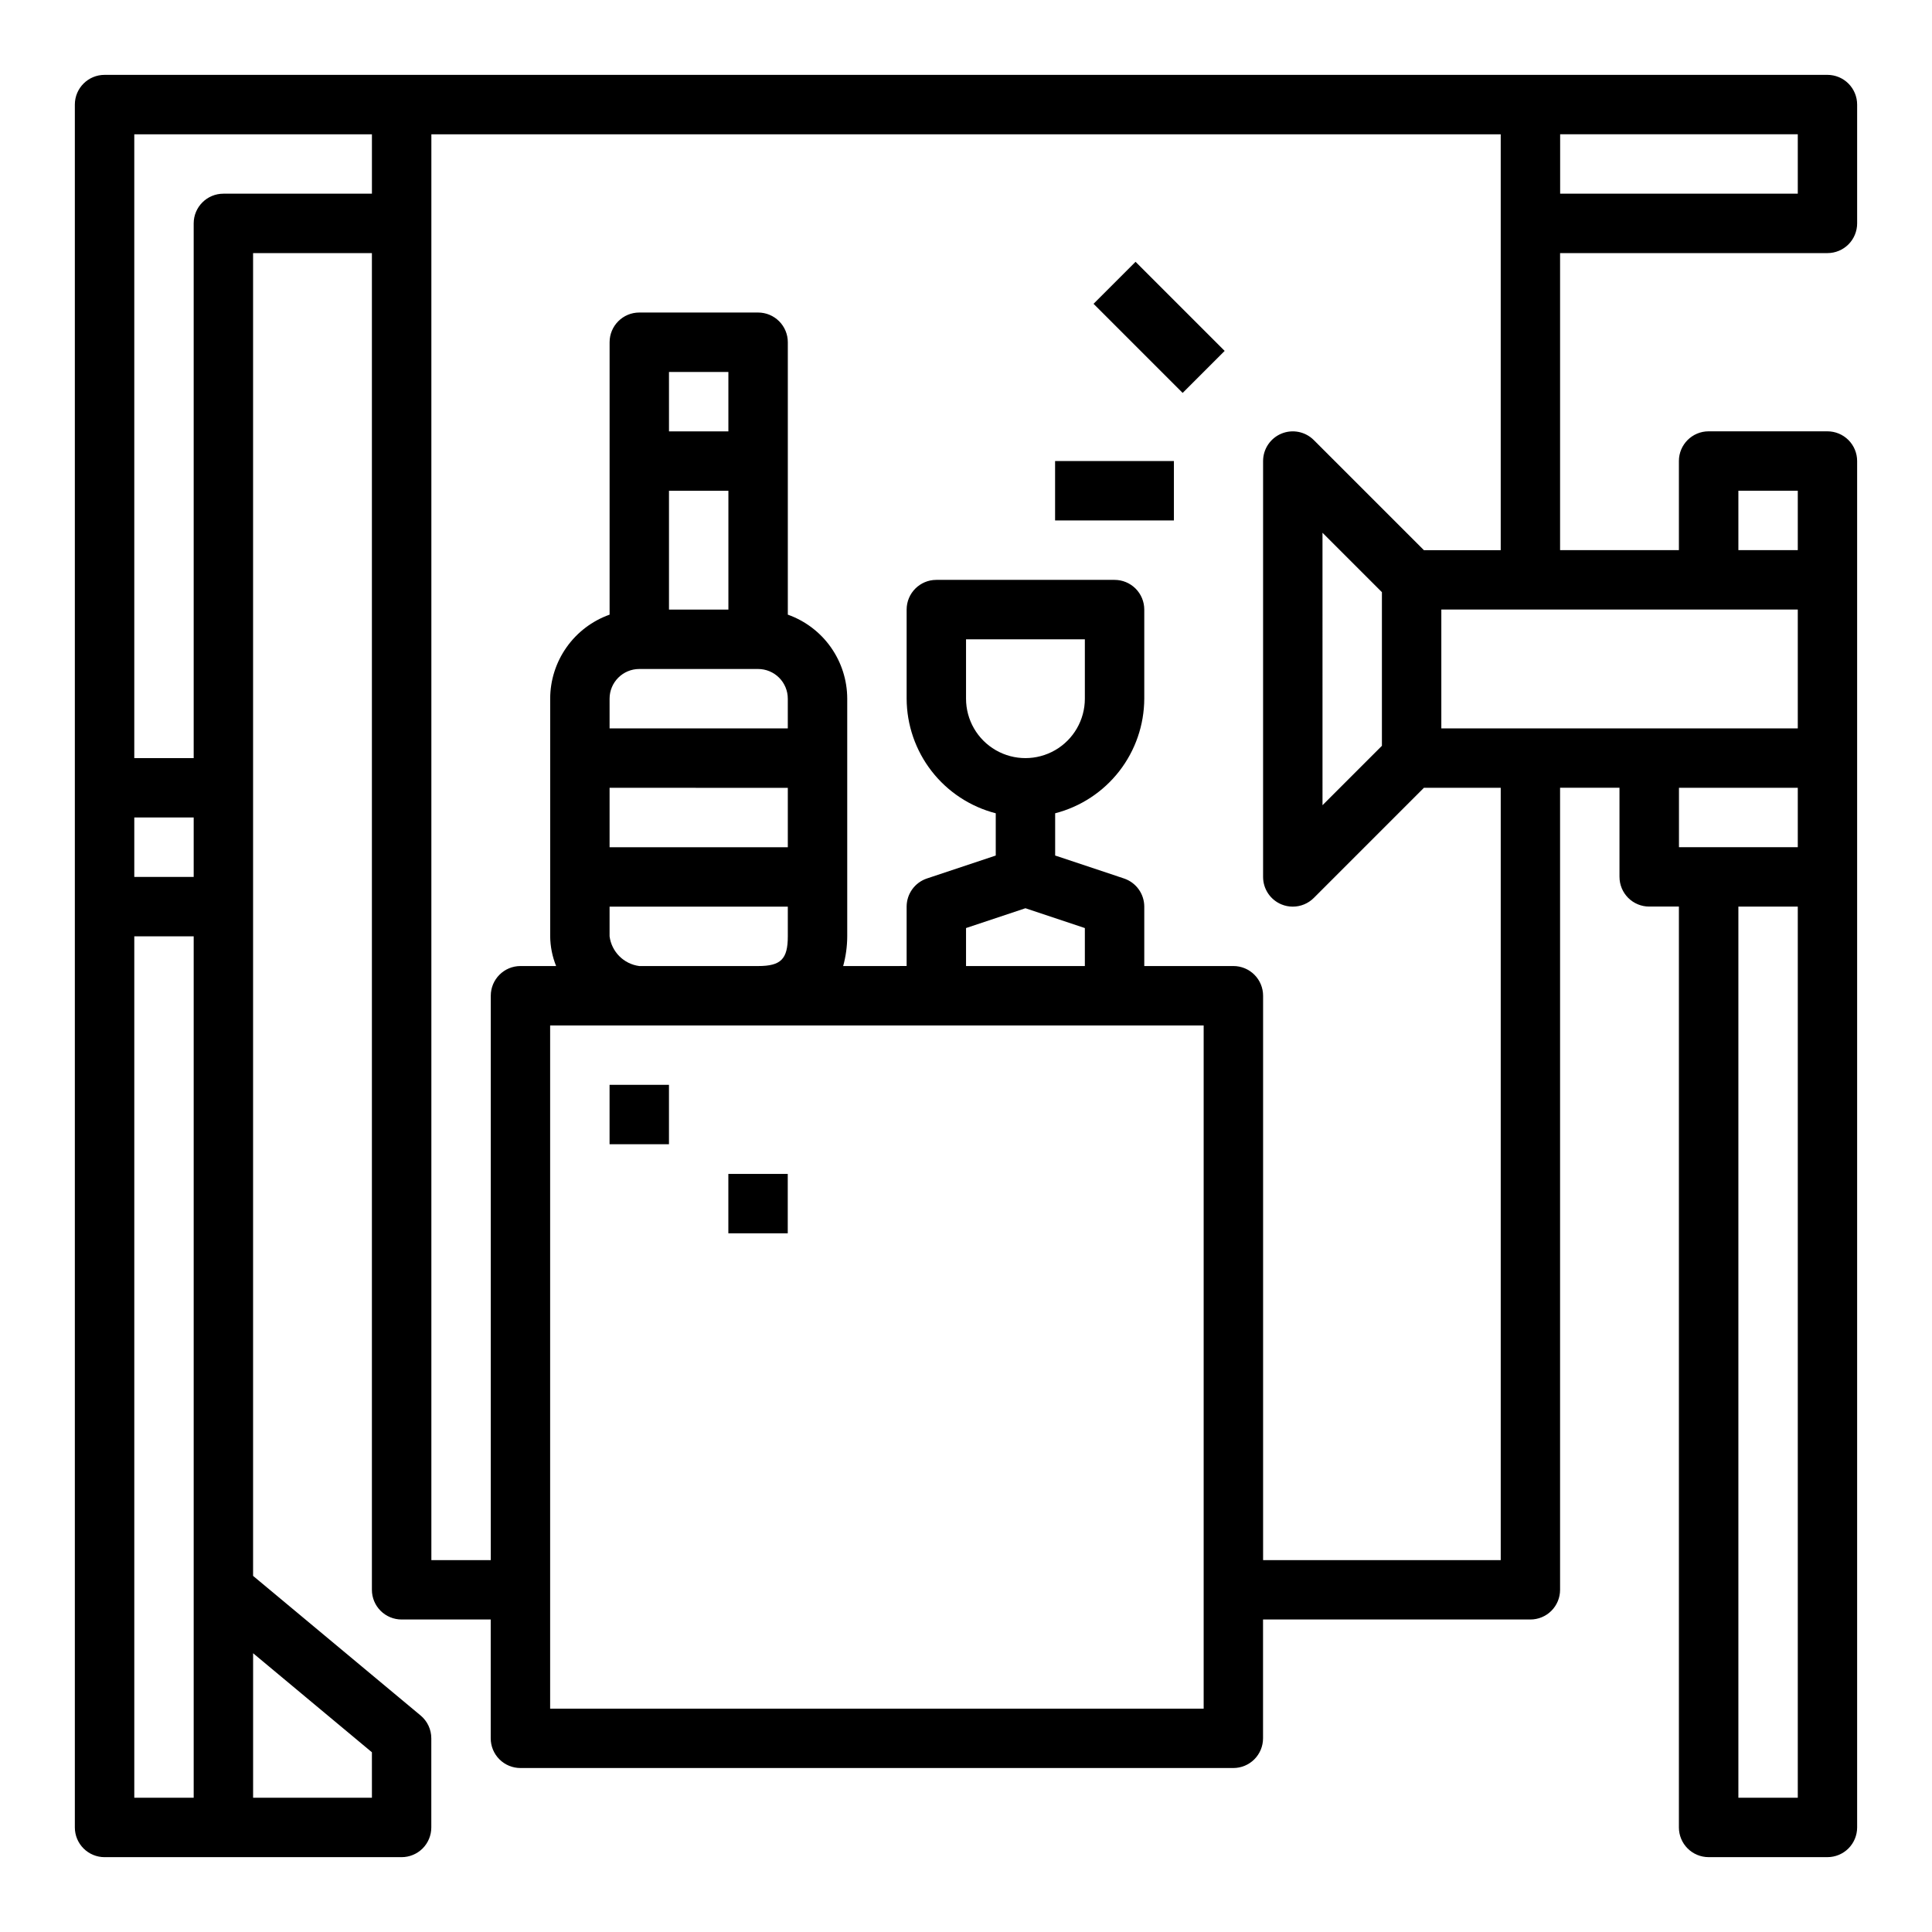 <?xml version="1.0" encoding="UTF-8"?>
<!-- Uploaded to: SVG Repo, www.svgrepo.com, Generator: SVG Repo Mixer Tools -->
<svg fill="#000000" width="800px" height="800px" version="1.1" viewBox="144 144 512 512" xmlns="http://www.w3.org/2000/svg">
 <g>
  <path d="m628.29 163.84h-456.58c-4.348 0-7.875 3.527-7.875 7.875v456.58c0 2.086 0.832 4.09 2.309 5.566 1.477 1.473 3.477 2.305 5.566 2.305h78.719c2.09 0 4.09-0.832 5.566-2.305 1.477-1.477 2.305-3.481 2.305-5.566v-23.617c0.004-2.34-1.035-4.559-2.832-6.055l-44.398-37v-350.55h31.488v354.24c0 2.086 0.828 4.09 2.305 5.566 1.477 1.477 3.481 2.305 5.566 2.305h23.617v31.488c0 2.086 0.828 4.09 2.305 5.566 1.477 1.477 3.481 2.305 5.566 2.305h188.93c2.086 0 4.09-0.828 5.566-2.305 1.477-1.477 2.305-3.481 2.305-5.566v-31.488h70.848c2.09 0 4.09-0.828 5.566-2.305 1.477-1.477 2.305-3.481 2.305-5.566v-212.55h15.742v23.617h0.004c0 2.086 0.828 4.09 2.305 5.566 1.477 1.477 3.481 2.305 5.566 2.305h7.871v244.04c0 2.086 0.832 4.09 2.309 5.566 1.477 1.473 3.477 2.305 5.566 2.305h31.488c2.086 0 4.09-0.832 5.566-2.305 1.473-1.477 2.305-3.481 2.305-5.566v-362.11c0-2.09-0.832-4.09-2.305-5.566-1.477-1.477-3.481-2.309-5.566-2.309h-31.488c-4.348 0-7.875 3.527-7.875 7.875v23.617l-31.488-0.004v-78.719h70.852c2.086 0 4.09-0.828 5.566-2.305 1.473-1.477 2.305-3.481 2.305-5.566v-31.488c0-2.09-0.832-4.09-2.305-5.566-1.477-1.477-3.481-2.309-5.566-2.309zm-432.96 456.58h-15.742v-228.29h15.742zm0-244.03h-15.742v-15.746h15.742zm47.23 231.98 0.004 12.051h-31.488v-38.297zm0.004-413.04h-39.359c-4.348 0-7.875 3.527-7.875 7.875v141.7h-15.742v-165.31h62.977zm220.42 401.48h-173.19v-181.06h173.19zm-125.95-322.75v31.488h-15.746v-31.488zm-15.742-15.742-0.004-15.746h15.742v15.742zm23.617 62.977-0.004-0.004c2.086 0 4.09 0.832 5.566 2.305 1.477 1.477 2.305 3.481 2.305 5.566v7.871l-47.23 0.004v-7.875c0-4.348 3.523-7.871 7.871-7.871zm7.871 31.488v15.742h-47.234v-15.746zm0 31.488v7.871c0 6.039-1.836 7.871-7.871 7.871h-31.492c-4.106-0.539-7.336-3.769-7.871-7.875v-7.871zm78.719 5.676v10.066h-31.488v-10.07l15.742-5.25zm-31.488-60.785v-15.742h31.488v15.742c0 5.625-3.004 10.824-7.875 13.637-4.871 2.812-10.871 2.812-15.742 0s-7.871-8.012-7.871-13.637zm141.7 228.29h-62.977v-149.57c0-2.09-0.828-4.09-2.305-5.566-1.477-1.477-3.481-2.305-5.566-2.305h-23.617v-15.746c-0.004-3.387-2.172-6.391-5.383-7.461l-18.234-6.078v-11.195c6.742-1.738 12.715-5.664 16.988-11.156 4.269-5.496 6.602-12.254 6.629-19.215v-23.613c0-2.09-0.828-4.09-2.305-5.566-1.477-1.477-3.481-2.305-5.566-2.305h-47.234c-4.348 0-7.871 3.523-7.871 7.871v23.617-0.004c0.027 6.961 2.359 13.719 6.633 19.215 4.269 5.492 10.246 9.418 16.984 11.156v11.195l-18.23 6.078c-3.215 1.07-5.383 4.074-5.387 7.461v15.742l-16.82 0.004c0.707-2.566 1.066-5.215 1.078-7.875v-62.977c-0.008-4.883-1.523-9.641-4.344-13.629-2.816-3.988-6.801-7.004-11.402-8.641v-72.191c0-2.09-0.828-4.09-2.305-5.566-1.477-1.477-3.481-2.309-5.566-2.309h-31.488c-4.348 0-7.871 3.527-7.871 7.875v72.195-0.004c-4.602 1.637-8.586 4.652-11.402 8.641-2.82 3.988-4.336 8.746-4.344 13.629v62.977c0.031 2.699 0.562 5.371 1.574 7.875h-9.445c-4.348 0-7.871 3.523-7.871 7.871v149.57h-15.746v-377.86h283.39v110.21h-20.359l-29.18-29.18c-2.25-2.25-5.637-2.926-8.578-1.707s-4.859 4.09-4.859 7.273v110.21c0 3.184 1.918 6.055 4.856 7.273 0.957 0.398 1.98 0.602 3.016 0.598 2.09 0 4.09-0.828 5.566-2.305l29.18-29.184h20.359zm-31.488-256.52v40.715l-15.742 15.742-0.004-72.203zm110.21 319.49h-15.742v-236.16h15.742zm0-251.91-31.488 0.004v-15.746h31.488zm-15.742-94.461h15.742v15.742h-15.742zm15.742 31.488v31.488h-94.465v-31.488zm0-110.21h-62.977v-15.742h62.977z"/>
  <path d="m433.8 224.51 11.133-11.133 23.617 23.617-11.133 11.133z"/>
  <path d="m423.61 266.18h31.488v15.742h-31.488z"/>
  <path d="m305.54 431.49h15.742v15.742h-15.742z"/>
  <path d="m337.02 455.1h15.742v15.742h-15.742z"/>
 </g>
</svg>